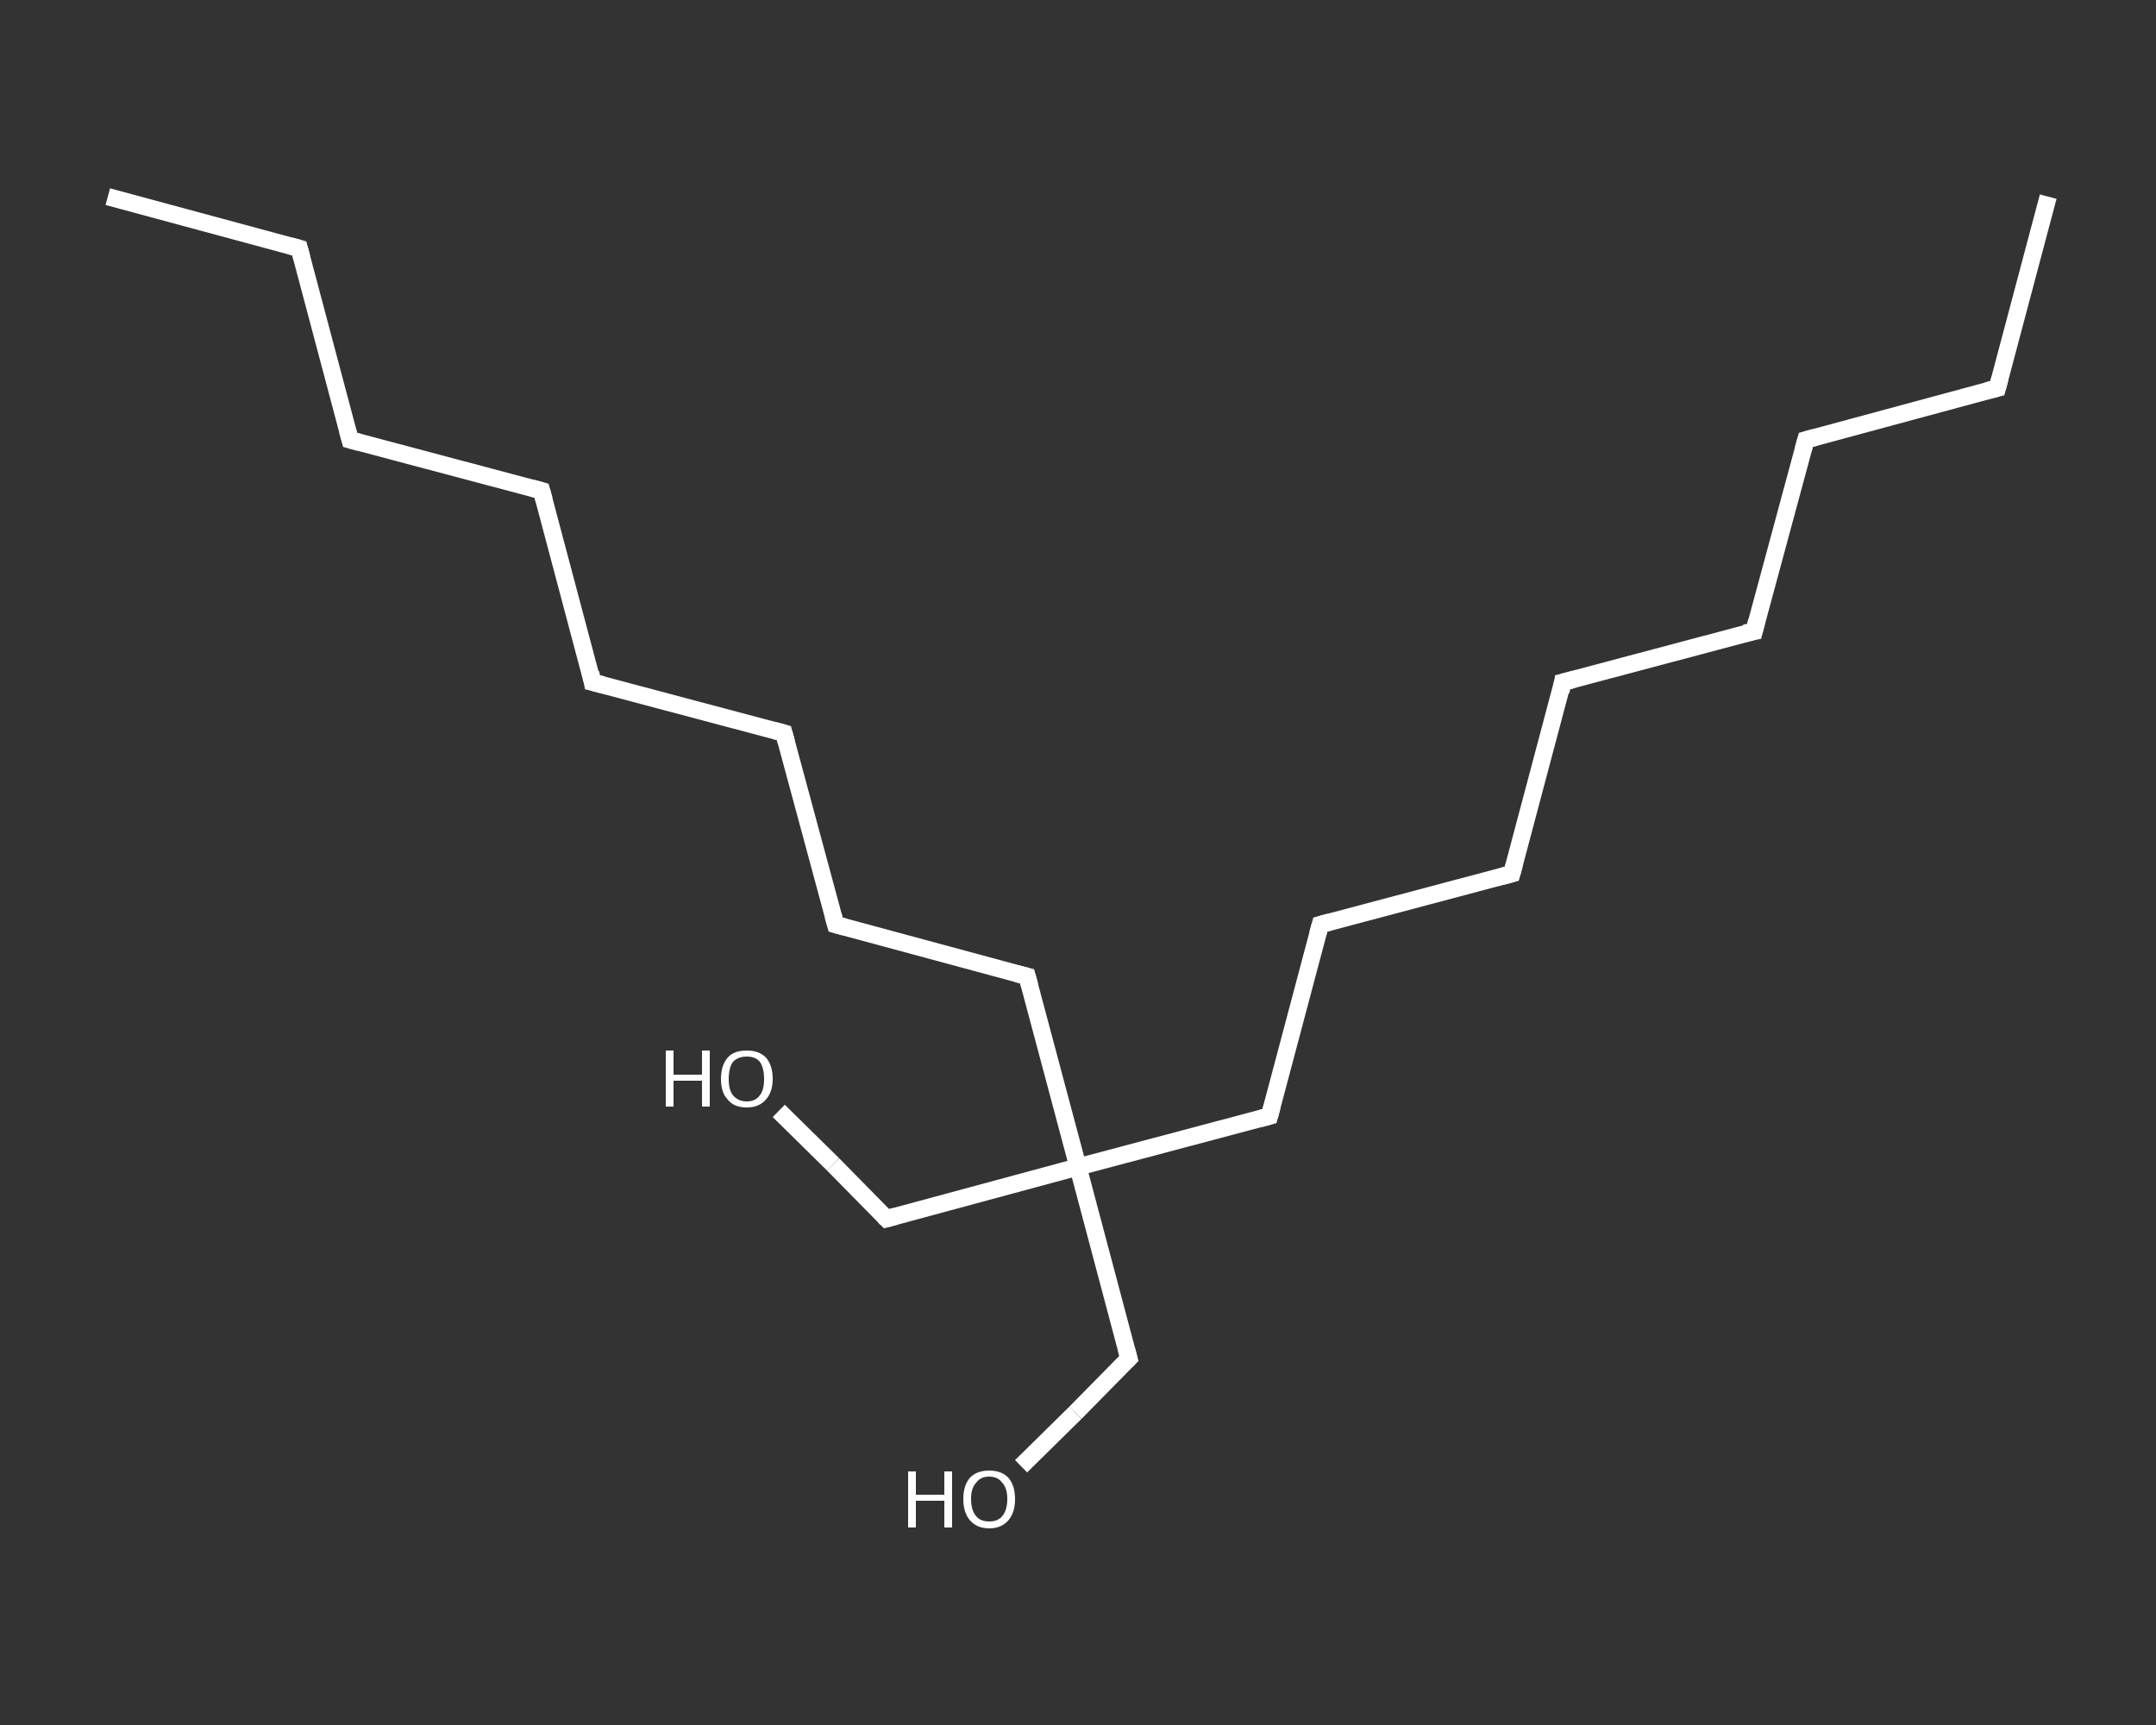 <?xml version='1.0' encoding='iso-8859-1'?>
<svg version='1.1' baseProfile='full'
              xmlns='http://www.w3.org/2000/svg'
                      xmlns:rdkit='http://www.rdkit.org/xml'
                      xmlns:xlink='http://www.w3.org/1999/xlink'
                  xml:space='preserve'
width='250px' height='200px' viewBox='0 0 250 200'>
<rect x="0" y="0" width="250" height="200" fill="#333333" stroke="none"/>
<!-- END OF HEADER -->
<rect style='opacity:1.0;fill:transparent;stroke:none' width='250.0' height='200.0' x='0.0' y='0.0'> </rect>
<path class='bond-0 atom-0 atom-1' d='M 237.5,22.8 L 231.6,45.0' style='fill:none;fill-rule:evenodd;stroke:#FFFFFF;stroke-width:2.0px;stroke-linecap:butt;stroke-linejoin:miter;stroke-opacity:1' />
<path class='bond-1 atom-1 atom-2' d='M 231.6,45.0 L 209.4,51.0' style='fill:none;fill-rule:evenodd;stroke:#FFFFFF;stroke-width:2.0px;stroke-linecap:butt;stroke-linejoin:miter;stroke-opacity:1' />
<path class='bond-2 atom-2 atom-3' d='M 209.4,51.0 L 203.4,73.2' style='fill:none;fill-rule:evenodd;stroke:#FFFFFF;stroke-width:2.0px;stroke-linecap:butt;stroke-linejoin:miter;stroke-opacity:1' />
<path class='bond-3 atom-3 atom-4' d='M 203.4,73.2 L 181.2,79.1' style='fill:none;fill-rule:evenodd;stroke:#FFFFFF;stroke-width:2.0px;stroke-linecap:butt;stroke-linejoin:miter;stroke-opacity:1' />
<path class='bond-4 atom-4 atom-5' d='M 181.2,79.1 L 175.3,101.3' style='fill:none;fill-rule:evenodd;stroke:#FFFFFF;stroke-width:2.0px;stroke-linecap:butt;stroke-linejoin:miter;stroke-opacity:1' />
<path class='bond-5 atom-5 atom-6' d='M 175.3,101.3 L 153.1,107.2' style='fill:none;fill-rule:evenodd;stroke:#FFFFFF;stroke-width:2.0px;stroke-linecap:butt;stroke-linejoin:miter;stroke-opacity:1' />
<path class='bond-6 atom-6 atom-7' d='M 153.1,107.2 L 147.2,129.4' style='fill:none;fill-rule:evenodd;stroke:#FFFFFF;stroke-width:2.0px;stroke-linecap:butt;stroke-linejoin:miter;stroke-opacity:1' />
<path class='bond-7 atom-7 atom-8' d='M 147.2,129.4 L 125.0,135.3' style='fill:none;fill-rule:evenodd;stroke:#FFFFFF;stroke-width:2.0px;stroke-linecap:butt;stroke-linejoin:miter;stroke-opacity:1' />
<path class='bond-8 atom-8 atom-9' d='M 125.0,135.3 L 102.8,141.3' style='fill:none;fill-rule:evenodd;stroke:#FFFFFF;stroke-width:2.0px;stroke-linecap:butt;stroke-linejoin:miter;stroke-opacity:1' />
<path class='bond-9 atom-9 atom-10' d='M 102.8,141.3 L 96.6,135.0' style='fill:none;fill-rule:evenodd;stroke:#FFFFFF;stroke-width:2.0px;stroke-linecap:butt;stroke-linejoin:miter;stroke-opacity:1' />
<path class='bond-9 atom-9 atom-10' d='M 96.6,135.0 L 90.3,128.8' style='fill:none;fill-rule:evenodd;stroke:#FFFFFF;stroke-width:2.0px;stroke-linecap:butt;stroke-linejoin:miter;stroke-opacity:1' />
<path class='bond-10 atom-8 atom-11' d='M 125.0,135.3 L 130.9,157.5' style='fill:none;fill-rule:evenodd;stroke:#FFFFFF;stroke-width:2.0px;stroke-linecap:butt;stroke-linejoin:miter;stroke-opacity:1' />
<path class='bond-11 atom-11 atom-12' d='M 130.9,157.5 L 124.7,163.8' style='fill:none;fill-rule:evenodd;stroke:#FFFFFF;stroke-width:2.0px;stroke-linecap:butt;stroke-linejoin:miter;stroke-opacity:1' />
<path class='bond-11 atom-11 atom-12' d='M 124.7,163.8 L 118.4,170.0' style='fill:none;fill-rule:evenodd;stroke:#FFFFFF;stroke-width:2.0px;stroke-linecap:butt;stroke-linejoin:miter;stroke-opacity:1' />
<path class='bond-12 atom-8 atom-13' d='M 125.0,135.3 L 119.1,113.2' style='fill:none;fill-rule:evenodd;stroke:#FFFFFF;stroke-width:2.0px;stroke-linecap:butt;stroke-linejoin:miter;stroke-opacity:1' />
<path class='bond-13 atom-13 atom-14' d='M 119.1,113.2 L 96.9,107.2' style='fill:none;fill-rule:evenodd;stroke:#FFFFFF;stroke-width:2.0px;stroke-linecap:butt;stroke-linejoin:miter;stroke-opacity:1' />
<path class='bond-14 atom-14 atom-15' d='M 96.9,107.2 L 90.9,85.0' style='fill:none;fill-rule:evenodd;stroke:#FFFFFF;stroke-width:2.0px;stroke-linecap:butt;stroke-linejoin:miter;stroke-opacity:1' />
<path class='bond-15 atom-15 atom-16' d='M 90.9,85.0 L 68.7,79.1' style='fill:none;fill-rule:evenodd;stroke:#FFFFFF;stroke-width:2.0px;stroke-linecap:butt;stroke-linejoin:miter;stroke-opacity:1' />
<path class='bond-16 atom-16 atom-17' d='M 68.7,79.1 L 62.8,56.9' style='fill:none;fill-rule:evenodd;stroke:#FFFFFF;stroke-width:2.0px;stroke-linecap:butt;stroke-linejoin:miter;stroke-opacity:1' />
<path class='bond-17 atom-17 atom-18' d='M 62.8,56.9 L 40.6,51.0' style='fill:none;fill-rule:evenodd;stroke:#FFFFFF;stroke-width:2.0px;stroke-linecap:butt;stroke-linejoin:miter;stroke-opacity:1' />
<path class='bond-18 atom-18 atom-19' d='M 40.6,51.0 L 34.7,28.8' style='fill:none;fill-rule:evenodd;stroke:#FFFFFF;stroke-width:2.0px;stroke-linecap:butt;stroke-linejoin:miter;stroke-opacity:1' />
<path class='bond-19 atom-19 atom-20' d='M 34.7,28.8 L 12.5,22.8' style='fill:none;fill-rule:evenodd;stroke:#FFFFFF;stroke-width:2.0px;stroke-linecap:butt;stroke-linejoin:miter;stroke-opacity:1' />
<path d='M 231.9,43.9 L 231.6,45.0 L 230.4,45.3' style='fill:none;stroke:#FFFFFF;stroke-width:2.0px;stroke-linecap:butt;stroke-linejoin:miter;stroke-opacity:1;' />
<path d='M 210.5,50.7 L 209.4,51.0 L 209.1,52.1' style='fill:none;stroke:#FFFFFF;stroke-width:2.0px;stroke-linecap:butt;stroke-linejoin:miter;stroke-opacity:1;' />
<path d='M 203.7,72.0 L 203.4,73.2 L 202.3,73.4' style='fill:none;stroke:#FFFFFF;stroke-width:2.0px;stroke-linecap:butt;stroke-linejoin:miter;stroke-opacity:1;' />
<path d='M 182.4,78.8 L 181.2,79.1 L 181.0,80.2' style='fill:none;stroke:#FFFFFF;stroke-width:2.0px;stroke-linecap:butt;stroke-linejoin:miter;stroke-opacity:1;' />
<path d='M 175.6,100.2 L 175.3,101.3 L 174.2,101.6' style='fill:none;stroke:#FFFFFF;stroke-width:2.0px;stroke-linecap:butt;stroke-linejoin:miter;stroke-opacity:1;' />
<path d='M 154.2,106.9 L 153.1,107.2 L 152.8,108.3' style='fill:none;stroke:#FFFFFF;stroke-width:2.0px;stroke-linecap:butt;stroke-linejoin:miter;stroke-opacity:1;' />
<path d='M 147.5,128.3 L 147.2,129.4 L 146.1,129.7' style='fill:none;stroke:#FFFFFF;stroke-width:2.0px;stroke-linecap:butt;stroke-linejoin:miter;stroke-opacity:1;' />
<path d='M 103.9,141.0 L 102.8,141.3 L 102.5,141.0' style='fill:none;stroke:#FFFFFF;stroke-width:2.0px;stroke-linecap:butt;stroke-linejoin:miter;stroke-opacity:1;' />
<path d='M 130.6,156.4 L 130.9,157.5 L 130.6,157.8' style='fill:none;stroke:#FFFFFF;stroke-width:2.0px;stroke-linecap:butt;stroke-linejoin:miter;stroke-opacity:1;' />
<path d='M 119.4,114.3 L 119.1,113.2 L 117.9,112.9' style='fill:none;stroke:#FFFFFF;stroke-width:2.0px;stroke-linecap:butt;stroke-linejoin:miter;stroke-opacity:1;' />
<path d='M 98.0,107.5 L 96.9,107.2 L 96.6,106.1' style='fill:none;stroke:#FFFFFF;stroke-width:2.0px;stroke-linecap:butt;stroke-linejoin:miter;stroke-opacity:1;' />
<path d='M 91.2,86.1 L 90.9,85.0 L 89.8,84.7' style='fill:none;stroke:#FFFFFF;stroke-width:2.0px;stroke-linecap:butt;stroke-linejoin:miter;stroke-opacity:1;' />
<path d='M 69.9,79.4 L 68.7,79.1 L 68.5,78.0' style='fill:none;stroke:#FFFFFF;stroke-width:2.0px;stroke-linecap:butt;stroke-linejoin:miter;stroke-opacity:1;' />
<path d='M 63.1,58.0 L 62.8,56.9 L 61.7,56.6' style='fill:none;stroke:#FFFFFF;stroke-width:2.0px;stroke-linecap:butt;stroke-linejoin:miter;stroke-opacity:1;' />
<path d='M 41.7,51.3 L 40.6,51.0 L 40.3,49.9' style='fill:none;stroke:#FFFFFF;stroke-width:2.0px;stroke-linecap:butt;stroke-linejoin:miter;stroke-opacity:1;' />
<path d='M 35.0,29.9 L 34.7,28.8 L 33.6,28.5' style='fill:none;stroke:#FFFFFF;stroke-width:2.0px;stroke-linecap:butt;stroke-linejoin:miter;stroke-opacity:1;' />
<path class='atom-10' d='M 77.2 121.8
L 78.1 121.8
L 78.1 124.6
L 81.4 124.6
L 81.4 121.8
L 82.3 121.8
L 82.3 128.3
L 81.4 128.3
L 81.4 125.3
L 78.1 125.3
L 78.1 128.3
L 77.2 128.3
L 77.2 121.8
' fill='#FFFFFF'/>
<path class='atom-10' d='M 83.6 125.1
Q 83.6 123.5, 84.4 122.6
Q 85.1 121.8, 86.6 121.8
Q 88.0 121.8, 88.8 122.6
Q 89.6 123.5, 89.6 125.1
Q 89.6 126.6, 88.8 127.5
Q 88.0 128.4, 86.6 128.4
Q 85.1 128.4, 84.4 127.5
Q 83.6 126.7, 83.6 125.1
M 86.6 127.7
Q 87.6 127.7, 88.1 127.0
Q 88.6 126.4, 88.6 125.1
Q 88.6 123.8, 88.1 123.1
Q 87.6 122.5, 86.6 122.5
Q 85.6 122.5, 85.0 123.1
Q 84.5 123.8, 84.5 125.1
Q 84.5 126.4, 85.0 127.0
Q 85.6 127.7, 86.6 127.7
' fill='#FFFFFF'/>
<path class='atom-12' d='M 105.3 170.6
L 106.2 170.6
L 106.2 173.3
L 109.5 173.3
L 109.5 170.6
L 110.4 170.6
L 110.4 177.1
L 109.5 177.1
L 109.5 174.0
L 106.2 174.0
L 106.2 177.1
L 105.3 177.1
L 105.3 170.6
' fill='#FFFFFF'/>
<path class='atom-12' d='M 111.7 173.8
Q 111.7 172.2, 112.5 171.3
Q 113.3 170.5, 114.7 170.5
Q 116.1 170.5, 116.9 171.3
Q 117.7 172.2, 117.7 173.8
Q 117.7 175.4, 116.9 176.3
Q 116.1 177.2, 114.7 177.2
Q 113.3 177.2, 112.5 176.3
Q 111.7 175.4, 111.7 173.8
M 114.7 176.4
Q 115.7 176.4, 116.2 175.8
Q 116.8 175.1, 116.8 173.8
Q 116.8 172.5, 116.2 171.9
Q 115.7 171.2, 114.7 171.2
Q 113.7 171.2, 113.2 171.9
Q 112.6 172.5, 112.6 173.8
Q 112.6 175.1, 113.2 175.8
Q 113.7 176.4, 114.7 176.4
' fill='#FFFFFF'/>
</svg>

